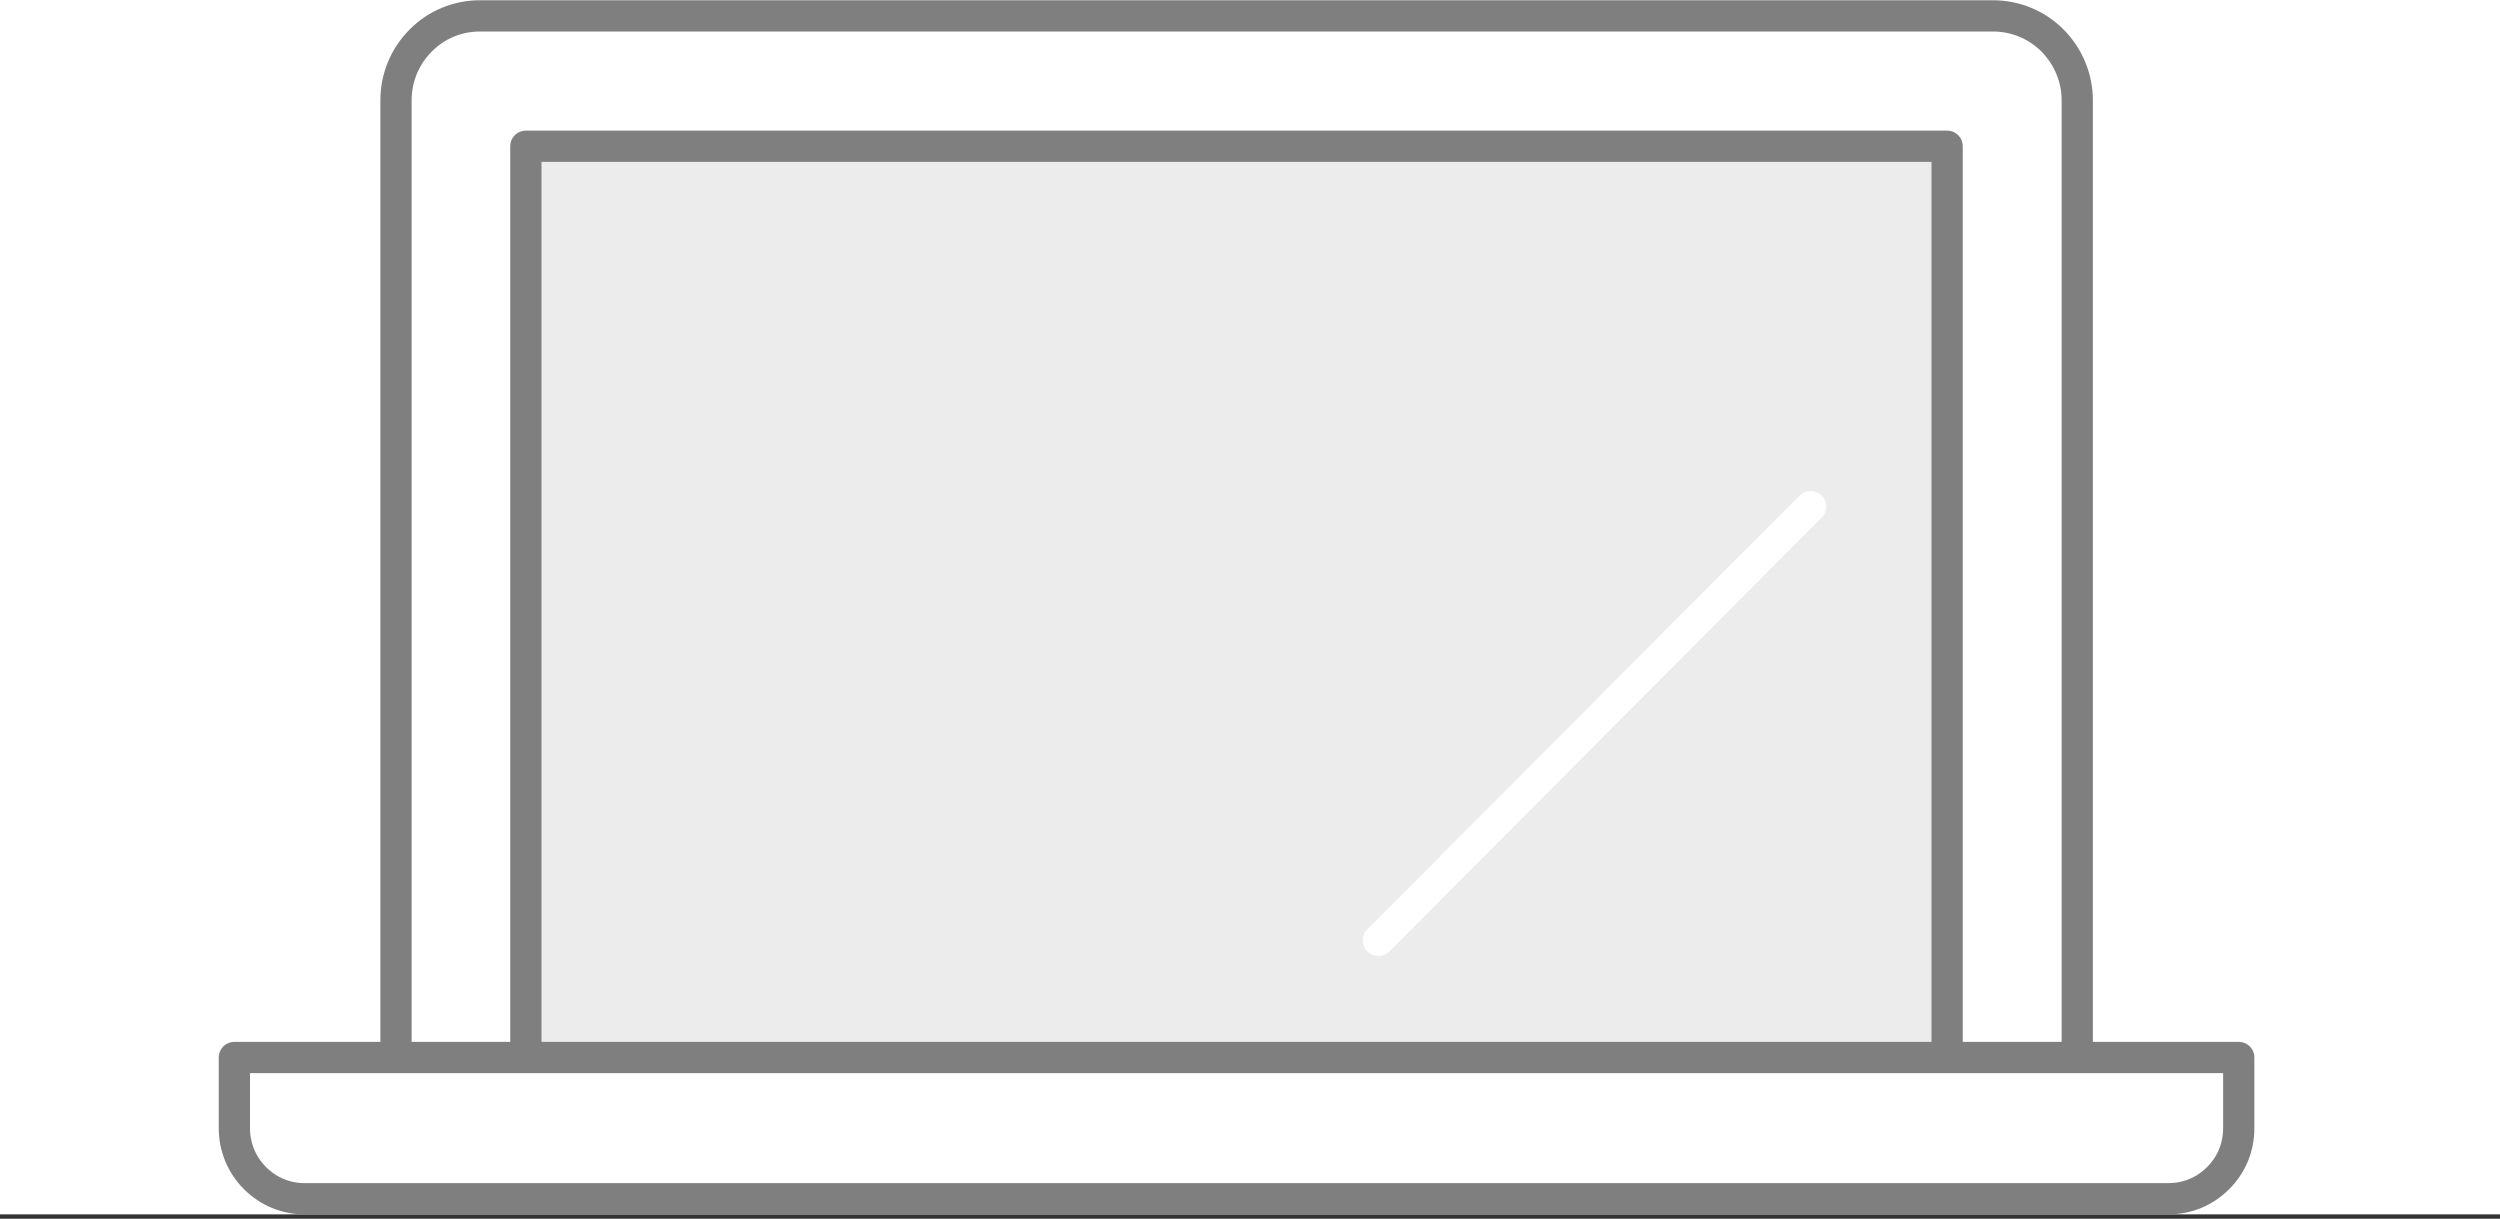 <svg width="80" height="39" viewBox="0 0 80 39" fill="none" xmlns="http://www.w3.org/2000/svg"><rect x="0" y="0" width="80" height="39" fill="#333333" stroke="none"/><rect width="80" height="38.86" fill="#fff"/><g clip-path="url(#clip0_36_27016)"><path d="M12.672 33.788V3.208c0-.72.28-1.4.79-1.91.5-.51 1.18-.79 1.9-.79h48.41c.72 0 1.4.28 1.91.79.51.52.79 1.2.79 1.91v30.58" stroke="#7F7F7F" stroke-linecap="round" stroke-linejoin="round"/><path d="M16.828 33.72V4.68h45.48v29.04" fill="#ECECEC"/><path d="M16.828 33.72V4.68h45.48v29.04m7.082 4.64H9.75c-.6 0-1.16-.23-1.59-.66-.43-.43-.66-1-.66-1.6v-2.26h64.14v2.26c0 .61-.23 1.17-.66 1.6-.43.43-.99.66-1.59.66z" stroke="#7F7F7F" stroke-linecap="round" stroke-linejoin="round"/><path d="M57.94 16.21L44.11 30.09" stroke="#fff" stroke-linecap="round" stroke-linejoin="round"/></g><defs><clipPath id="clip0_36_27016"><rect width="65.14" height="38.86" fill="#fff" transform="translate(7)"/></clipPath></defs></svg>